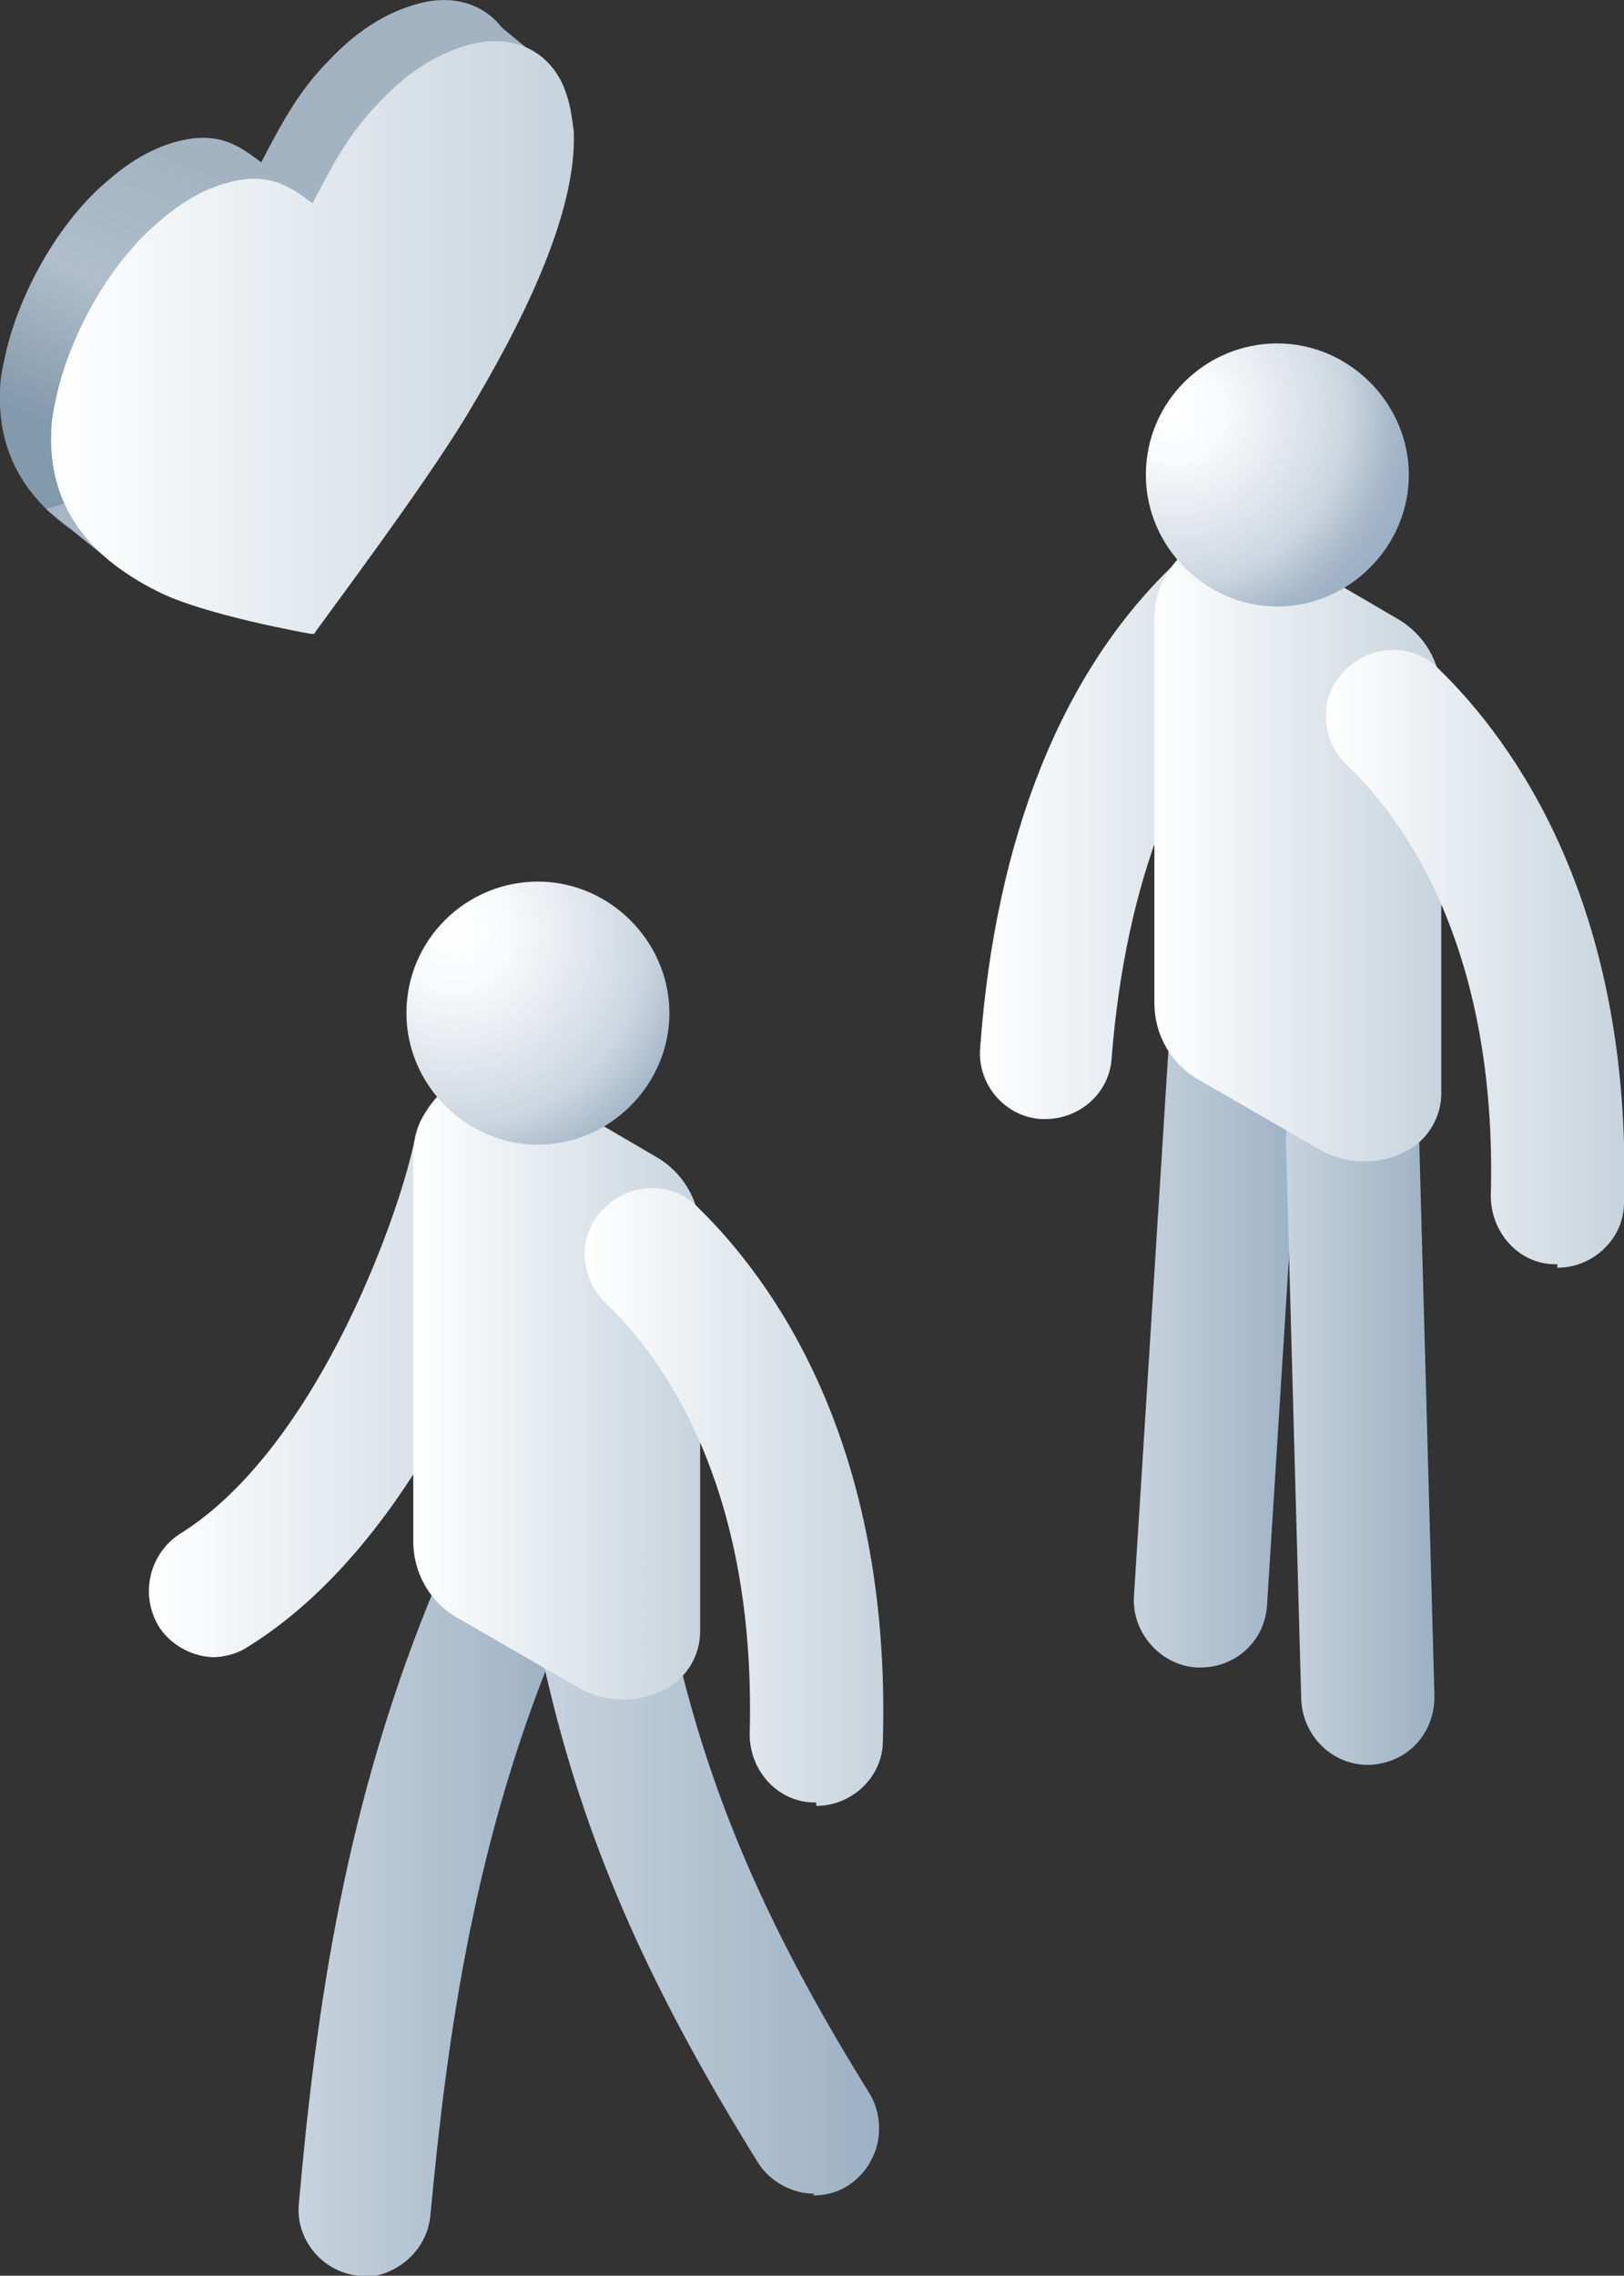 <svg id="_レイヤー_1" data-name="レイヤー_1" xmlns="http://www.w3.org/2000/svg" width="95.1" height="133.2" version="1.1" viewBox="0 0 95.1 133.2"><rect x="0" y="0" width="95.1" height="133.2" fill="#333333" stroke="none"/><defs><linearGradient id="_名称未設定グラデーション" data-name="名称未設定グラデーション" x1="8.7" y1="61.8" x2="32.1" y2="61.8" gradientTransform="matrix(1 0 0 -1 0 142)" gradientUnits="userSpaceOnUse"><stop offset="0" stop-color="#fff"/><stop offset="1" stop-color="#c7d3dd"/></linearGradient><linearGradient id="_名称未設定グラデーション_2" data-name="名称未設定グラデーション 2" x1="17.5" y1="30.3" x2="33.1" y2="30.3" gradientTransform="matrix(1 0 0 -1 0 142)" gradientUnits="userSpaceOnUse"><stop offset="0" stop-color="#c7d3dd"/><stop offset="1" stop-color="#9db1c4"/></linearGradient><linearGradient id="_名称未設定グラデーション_3" data-name="名称未設定グラデーション 3" x1="31.4" y1="32.2" x2="51.6" y2="32.2" gradientTransform="matrix(1 0 0 -1 0 142)" gradientUnits="userSpaceOnUse"><stop offset="0" stop-color="#c7d3dd"/><stop offset="1" stop-color="#9db1c4"/></linearGradient><linearGradient id="_名称未設定グラデーション_4" data-name="名称未設定グラデーション 4" x1="24.2" y1="60.9" x2="41" y2="60.9" gradientTransform="matrix(1 0 0 -1 0 142)" gradientUnits="userSpaceOnUse"><stop offset="0" stop-color="#fff"/><stop offset="1" stop-color="#c7d3dd"/></linearGradient><linearGradient id="_名称未設定グラデーション_5" data-name="名称未設定グラデーション 5" x1="34.3" y1="54.5" x2="51.7" y2="54.5" gradientTransform="matrix(1 0 0 -1 0 142)" gradientUnits="userSpaceOnUse"><stop offset="0" stop-color="#fff"/><stop offset="1" stop-color="#c7d3dd"/></linearGradient><linearGradient id="_名称未設定グラデーション_7" data-name="名称未設定グラデーション 7" x1="66.4" y1="64.1" x2="76.2" y2="64.1" gradientTransform="matrix(1 0 0 -1 0 142)" gradientUnits="userSpaceOnUse"><stop offset="0" stop-color="#c7d3dd"/><stop offset="1" stop-color="#9db1c4"/></linearGradient><linearGradient id="_名称未設定グラデーション_8" data-name="名称未設定グラデーション 8" x1="75.3" y1="59" x2="84" y2="59" gradientTransform="matrix(1 0 0 -1 0 142)" gradientUnits="userSpaceOnUse"><stop offset="0" stop-color="#c7d3dd"/><stop offset="1" stop-color="#9db1c4"/></linearGradient><linearGradient id="_名称未設定グラデーション_9" data-name="名称未設定グラデーション 9" x1="57.4" y1="93.3" x2="75.5" y2="93.3" gradientTransform="matrix(1 0 0 -1 0 142)" gradientUnits="userSpaceOnUse"><stop offset="0" stop-color="#fff"/><stop offset="1" stop-color="#c7d3dd"/></linearGradient><linearGradient id="_名称未設定グラデーション_10" data-name="名称未設定グラデーション 10" x1="67.6" y1="92.3" x2="84.4" y2="92.3" gradientTransform="matrix(1 0 0 -1 0 142)" gradientUnits="userSpaceOnUse"><stop offset="0" stop-color="#fff"/><stop offset="1" stop-color="#c7d3dd"/></linearGradient><linearGradient id="_名称未設定グラデーション_11" data-name="名称未設定グラデーション 11" x1="77.6" y1="86" x2="95.1" y2="86" gradientTransform="matrix(1 0 0 -1 0 142)" gradientUnits="userSpaceOnUse"><stop offset="0" stop-color="#fff"/><stop offset="1" stop-color="#c7d3dd"/></linearGradient><linearGradient id="_名称未設定グラデーション_13" data-name="名称未設定グラデーション 13" x1="16.6" y1="130.1" x2="9.3" y2="114.2" gradientTransform="matrix(1 0 0 -1 0 142)" gradientUnits="userSpaceOnUse"><stop offset="0" stop-color="#a3b3c2"/><stop offset=".5" stop-color="#afbeca"/><stop offset="1" stop-color="#8399ac"/></linearGradient><linearGradient id="_名称未設定グラデーション_14" data-name="名称未設定グラデーション 14" x1="23.4" y1="127" x2="16" y2="111.1" gradientTransform="matrix(1 0 0 -1 0 142)" gradientUnits="userSpaceOnUse"><stop offset="0" stop-color="#a3b3c2"/><stop offset=".5" stop-color="#afbeca"/><stop offset="1" stop-color="#8399ac"/></linearGradient><linearGradient id="_名称未設定グラデーション_15" data-name="名称未設定グラデーション 15" x1="2.7" y1="111.3" x2="11.4" y2="111.3" gradientTransform="matrix(1 0 0 -1 0 142)" gradientUnits="userSpaceOnUse"><stop offset="0" stop-color="#a3b3c2"/><stop offset=".5" stop-color="#afbeca"/><stop offset="1" stop-color="#8399ac"/></linearGradient><linearGradient id="_名称未設定グラデーション_16" data-name="名称未設定グラデーション 16" x1="3" y1="122.3" x2="33.5" y2="122.3" gradientTransform="matrix(1 0 0 -1 0 142)" gradientUnits="userSpaceOnUse"><stop offset="0" stop-color="#fff"/><stop offset="1" stop-color="#c7d3dd"/></linearGradient><radialGradient id="_名称未設定グラデーション_6" data-name="名称未設定グラデーション 6" cx="26.6" cy="87.4" fx="26.6" fy="87.4" r="16.1" gradientTransform="matrix(1 0 0 -1 0 142)" gradientUnits="userSpaceOnUse"><stop offset="0" stop-color="#fff"/><stop offset=".2" stop-color="#f8fafb"/><stop offset=".4" stop-color="#e8ecf1"/><stop offset=".7" stop-color="#ccd6e0"/><stop offset=".9" stop-color="#a5b7c9"/><stop offset="1" stop-color="#9db1c4"/></radialGradient><radialGradient id="_名称未設定グラデーション_12" data-name="名称未設定グラデーション 12" cx="68.8" cy="117.9" fx="68.8" fy="117.9" r="14.3" gradientTransform="matrix(1 0 0 -1 0 142)" gradientUnits="userSpaceOnUse"><stop offset="0" stop-color="#fff"/><stop offset=".2" stop-color="#f8fafb"/><stop offset=".4" stop-color="#e8ecf1"/><stop offset=".7" stop-color="#ccd6e0"/><stop offset=".9" stop-color="#a5b7c9"/><stop offset="1" stop-color="#9db1c4"/></radialGradient></defs><g style="isolation:isolate"><g id="_レイヤー_2"><g id="_デザイン"><path d="M12.6 97c-1.3 0-2.6-.7-3.3-1.8a4 4 0 011.2-5.4c8.1-5 13-19 13.8-23.2.4-2.1 2.4-3.5 4.5-3.1 2.1.4 3.5 2.4 3.1 4.5-.7 3.9-6.1 21.4-17.4 28.4-.6.4-1.4.6-2.1.6z" fill="url(#_名称未設定グラデーション)"/><path d="M21.4 133.2H21c-2.1-.2-3.7-2.1-3.5-4.2 1-11.3 2.7-23.6 8.1-36.4.9-2 3.2-2.8 5.2-1.9 1.9.9 2.8 3.1 2 5-5 11.8-6.6 23.3-7.6 34-.2 2-1.9 3.5-3.9 3.6z" fill="url(#_名称未設定グラデーション_2)"/><path d="M47.7 128.4c-1.3 0-2.6-.7-3.3-1.8-6.9-11.1-10.7-20-12.9-30.8-.5-2.1.9-4.2 3-4.6 2.1-.5 4.2.9 4.6 3 2 9.8 5.4 18 11.8 28.3a4 4 0 01-1.2 5.4c-.6.4-1.3.6-2.1.6z" fill="url(#_名称未設定グラデーション_3)"/><path d="M38.4 67.7l-7.7-4.5c-1.1-.6-2.4-.7-3.5-.2-1.8.9-3 2.7-3 4.7v22.5c0 1.9 1 3.6 2.6 4.5l7.1 4.1c1.6.9 3.6.9 5.2 0 1.2-.7 1.9-2 1.9-3.3V72.2c0-1.9-1-3.6-2.6-4.5z" fill="url(#_名称未設定グラデーション_4)"/><path d="M47.8 105.5h-.1c-2.1 0-3.8-1.8-3.8-4 .4-14.5-5.1-22.1-8.5-25.3-1.5-1.5-1.6-4 0-5.5 1.5-1.5 4-1.6 5.5 0 4.3 4.2 11.3 13.7 10.8 31.2 0 2.1-1.8 3.8-3.9 3.8z" fill="url(#_名称未設定グラデーション_5)"/><path d="M23.8 59.3c0-4.3 3.5-7.7 7.7-7.7s7.7 3.5 7.7 7.7-3.5 7.7-7.7 7.7-7.7-3.5-7.7-7.7z" fill="url(#_名称未設定グラデーション_6)"/><path d="M70.3 97.6h-.2c-2.1-.1-3.8-2-3.7-4.1l2-31.7c.1-2.2 1.9-3.8 4.1-3.7 2.2.1 3.8 2 3.7 4.1l-2 31.7c-.1 2.1-1.8 3.7-3.9 3.7z" fill="url(#_名称未設定グラデーション_7)"/><path d="M80.1 103.3c-2.1 0-3.8-1.7-3.9-3.8l-.9-32.8c0-2.2 1.6-3.9 3.8-4 2.1-.1 3.9 1.6 4 3.8l.9 32.8c0 2.2-1.6 3.9-3.8 4h-.1z" fill="url(#_名称未設定グラデーション_8)"/><path d="M61.3 65.5H61c-2.1-.1-3.8-2-3.6-4.2.9-12.3 4.8-22.1 11.5-28.4 1.6-1.5 4-1.4 5.5.2 1.5 1.6 1.4 4-.2 5.5-5.1 4.8-8.3 13.1-9.1 23.3-.1 2-1.8 3.6-3.9 3.6z" fill="url(#_名称未設定グラデーション_9)"/><path d="M81.8 36.2l-7.7-4.5c-1.1-.6-2.4-.7-3.5-.2-1.8.9-3 2.7-3 4.7v22.5c0 1.9 1 3.6 2.6 4.5l7.1 4.1c1.6.9 3.6.9 5.2 0 1.2-.7 1.9-2 1.9-3.3V40.7c0-1.9-1-3.6-2.6-4.5z" fill="url(#_名称未設定グラデーション_10)"/><path d="M91.2 74h-.1c-2.2 0-3.8-1.9-3.8-4 .4-14.5-5.1-22.1-8.5-25.3-1.5-1.5-1.6-4 0-5.5 1.5-1.5 4-1.6 5.5 0 4.3 4.2 11.3 13.7 10.8 31.2 0 2.1-1.8 3.8-3.9 3.8z" fill="url(#_名称未設定グラデーション_11)"/><path d="M67.1 27.8c0-4.3 3.5-7.7 7.7-7.7s7.7 3.5 7.7 7.7-3.5 7.7-7.7 7.7-7.7-3.5-7.7-7.7z" fill="url(#_名称未設定グラデーション_12)"/><path d="M15.2 34.7s-6.3-1.1-9-2.5C3.2 30.7-.2 28 0 22.9c0-.8.2-1.6.4-2.5.9-3.6 3.2-7.6 6-9.9C8 9.1 9.7 8.3 11.3 8.1c1.8-.2 2.8.5 4 1.4 1.2-2.3 2.2-4.2 4-6C20.8 1.9 22.5.8 24.2.3c2.8-.9 5.2.3 6 2.9.2.6.3 1.3.4 2.1.2 4.9-3.2 11.5-6.2 16.5-2.7 4.5-8.9 12.8-9 12.9z" fill="url(#_名称未設定グラデーション_13)"/><path d="M28.4.8l3.4 2.8-.2 5.7s-9.6-5-8.5-5.7c1.1-.7 5.3-2.8 5.3-2.8z" fill="url(#_名称未設定グラデーション_14)"/><path d="M2.7 29.8l4.2 3.4 4.5-.6-3.1-4.5-5.6 1.7z" fill="url(#_名称未設定グラデーション_15)"/><path d="M18.2 37.1s-6.3-1.1-9-2.5c-3-1.5-6.4-4.2-6.2-9.3 0-.8.2-1.6.4-2.5.9-3.6 3.2-7.6 6-9.9 1.6-1.4 3.3-2.2 4.9-2.4 1.8-.2 2.8.5 4 1.4 1.2-2.3 2.2-4.2 4-6 1.5-1.6 3.2-2.7 4.9-3.2 2.8-.9 5.2.3 6 2.9.2.6.3 1.3.4 2.1.2 4.9-3.2 11.5-6.2 16.5-2.7 4.5-9 12.8-9 12.9z" fill="url(#_名称未設定グラデーション_16)"/></g></g></g></svg>